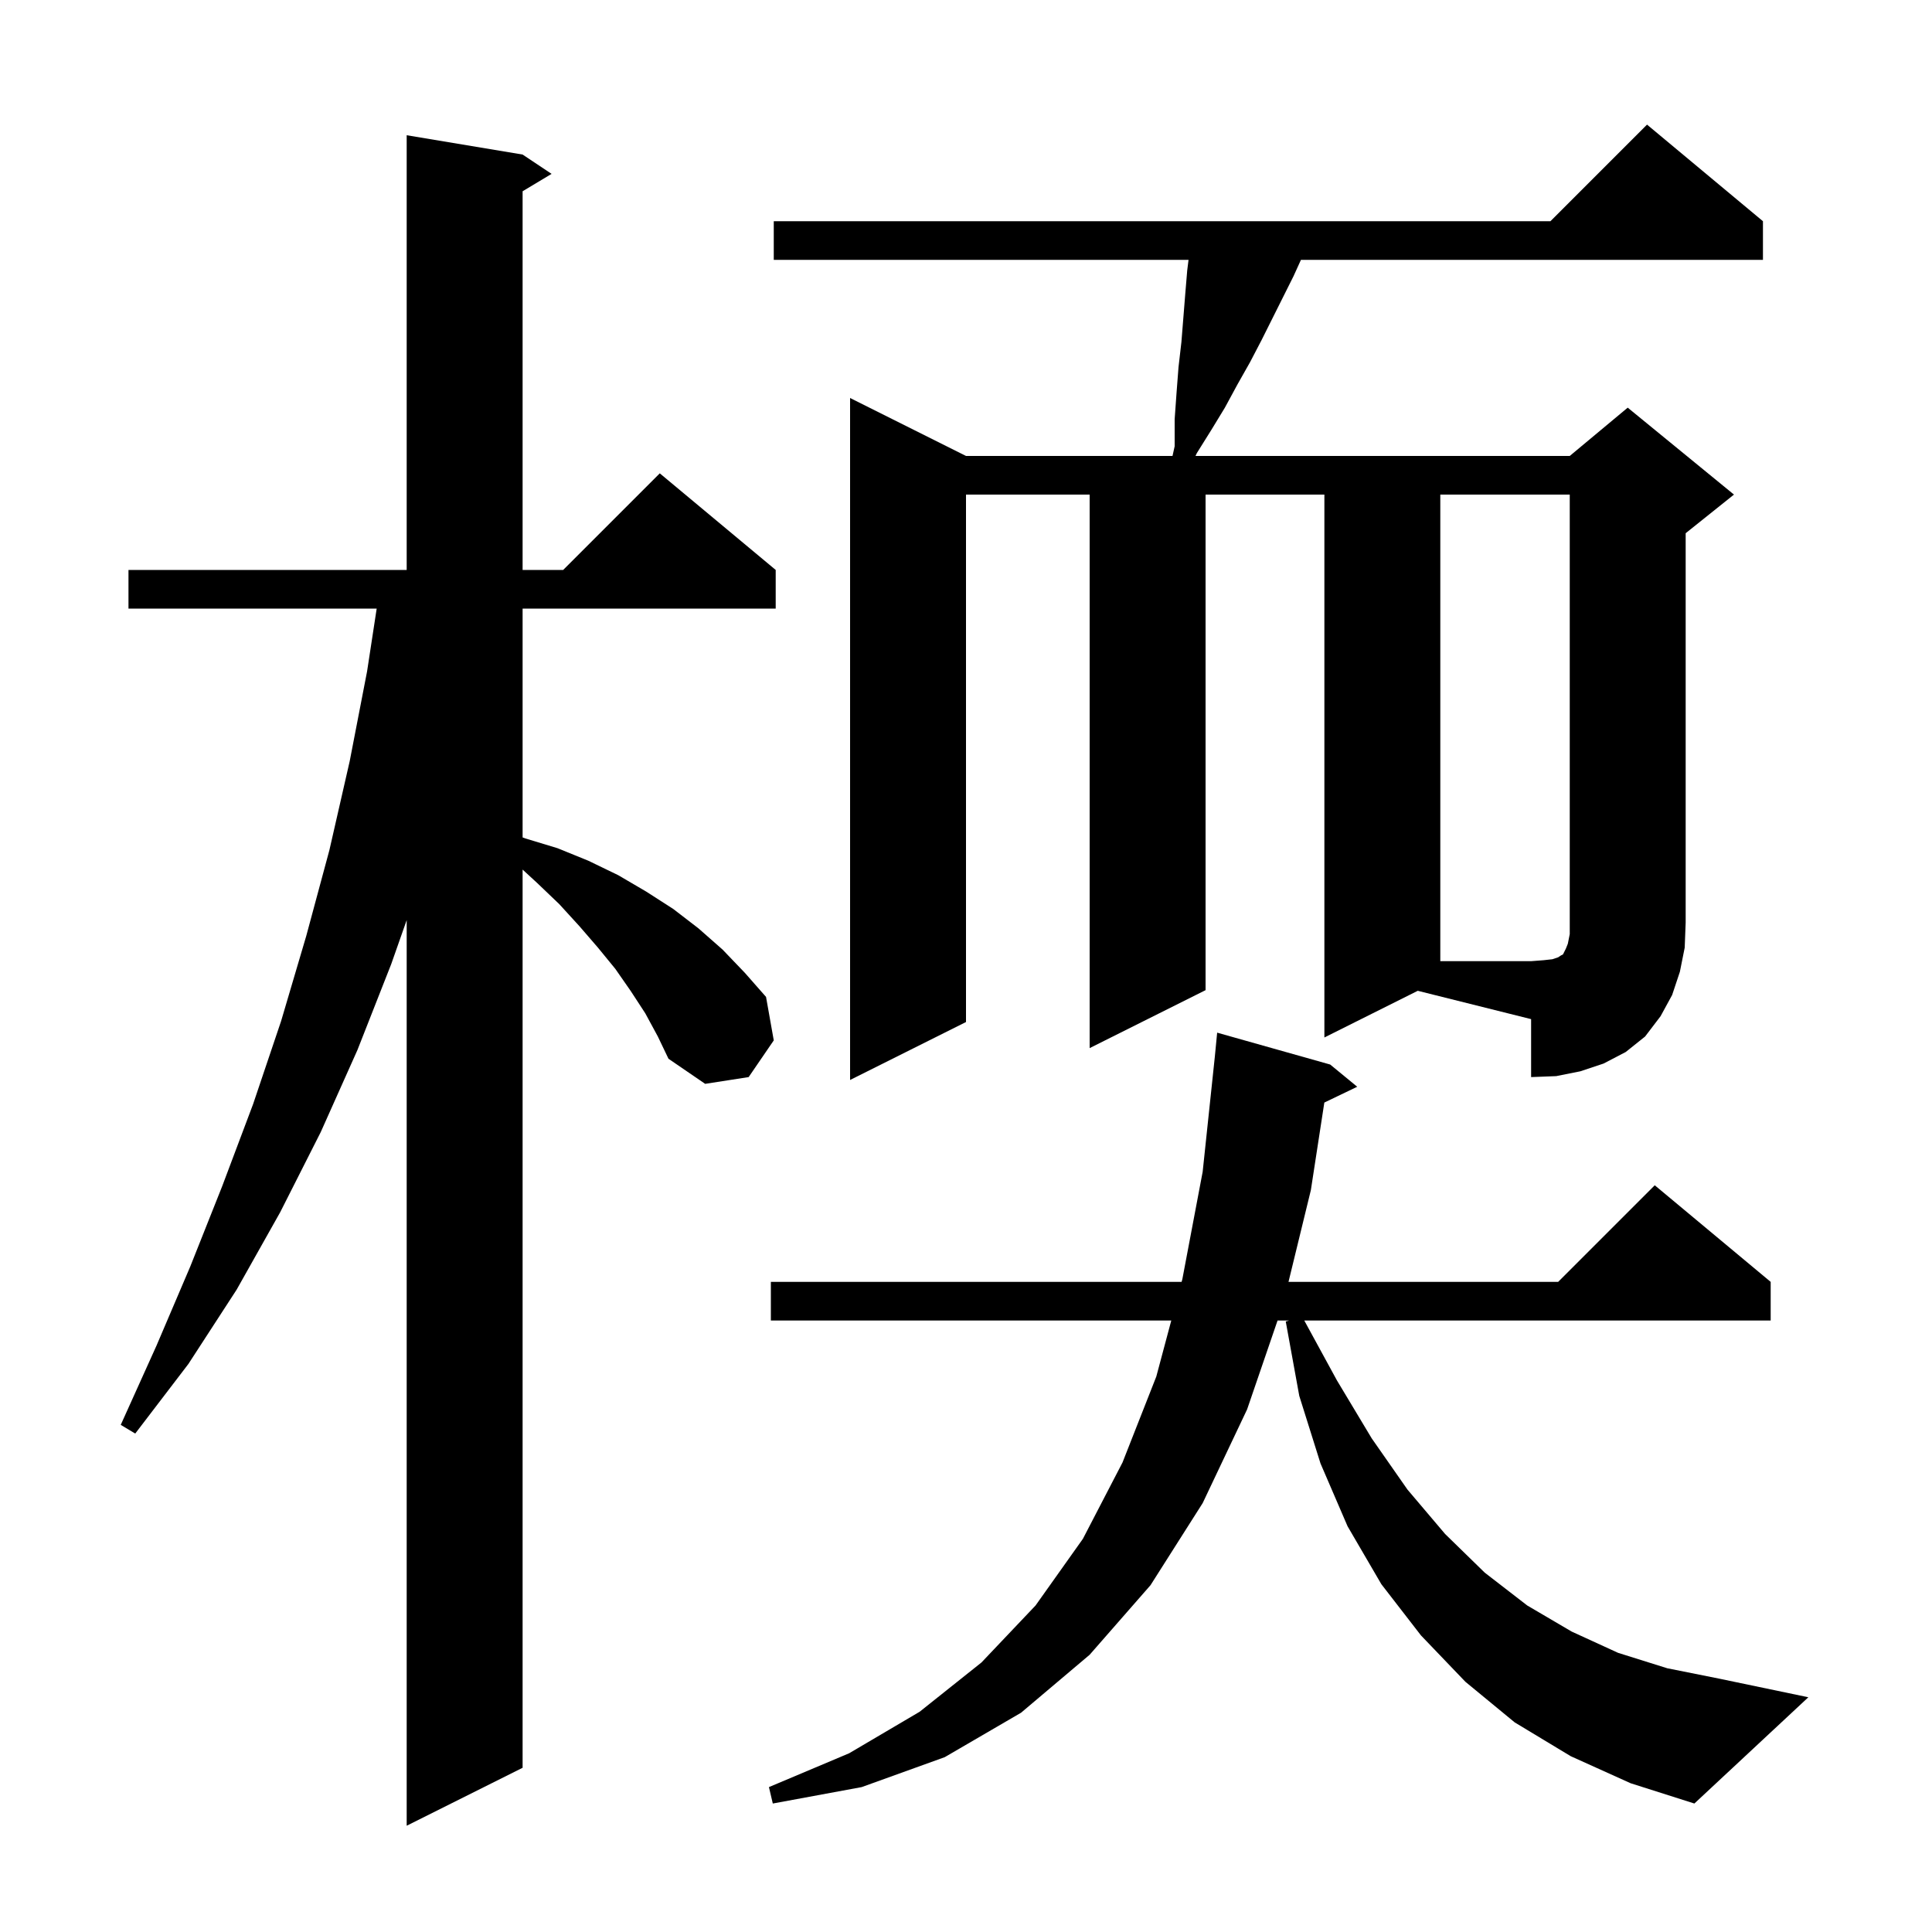 <svg xmlns="http://www.w3.org/2000/svg" xmlns:xlink="http://www.w3.org/1999/xlink" version="1.1" baseProfile="full" viewBox="0 0 200 200" width="200" height="200">
<g fill="black">
<path d="M 66.8 104.9 L 65.3 102.6 L 63.7 100.3 L 61.9 98.1 L 60.0 95.9 L 57.9 93.6 L 55.6 91.4 L 54.1 90.02 L 54.1 183.0 L 42.1 189.0 L 42.1 95.25 L 40.5 99.8 L 37.0 108.7 L 33.2 117.2 L 29.0 125.5 L 24.5 133.5 L 19.5 141.2 L 14.0 148.4 L 12.5 147.5 L 16.2 139.3 L 19.7 131.1 L 23.0 122.8 L 26.2 114.3 L 29.1 105.7 L 31.7 96.9 L 34.1 88.0 L 36.2 78.8 L 38.0 69.5 L 38.994 63.0 L 13.3 63.0 L 13.3 59.0 L 42.1 59.0 L 42.1 14.0 L 54.1 16.0 L 57.1 18.0 L 54.1 19.8 L 54.1 59.0 L 58.3 59.0 L 68.3 49.0 L 80.3 59.0 L 80.3 63.0 L 54.1 63.0 L 54.1 86.691 L 54.4 86.8 L 57.7 87.8 L 60.9 89.1 L 64.0 90.6 L 66.9 92.3 L 69.7 94.1 L 72.3 96.1 L 74.8 98.3 L 77.1 100.7 L 79.3 103.2 L 80.1 107.7 L 77.5 111.5 L 73.0 112.2 L 69.2 109.6 L 68.1 107.3 Z M 162.6 181.8 L 156.8 178.3 L 151.7 174.1 L 147.1 169.3 L 143.0 164.0 L 139.5 158.0 L 136.7 151.5 L 134.5 144.5 L 133.1 136.8 L 133.44 136.7 L 132.252 136.7 L 129.1 145.9 L 124.5 155.6 L 119.1 164.1 L 112.8 171.3 L 105.7 177.3 L 97.8 181.9 L 89.2 185.0 L 80.0 186.7 L 79.6 185.0 L 87.9 181.5 L 95.2 177.2 L 101.6 172.1 L 107.2 166.2 L 112.1 159.3 L 116.2 151.4 L 119.7 142.5 L 121.25 136.7 L 79.8 136.7 L 79.8 132.7 L 122.32 132.7 L 122.4 132.4 L 124.5 121.3 L 125.762 109.362 L 126.0 106.9 L 137.7 110.2 L 140.5 112.5 L 137.094 114.137 L 135.7 123.2 L 133.385 132.7 L 161.3 132.7 L 171.3 122.7 L 183.3 132.7 L 183.3 136.7 L 135.018 136.7 L 138.4 142.9 L 142.0 148.9 L 145.7 154.2 L 149.6 158.8 L 153.7 162.8 L 158.1 166.2 L 162.7 168.9 L 167.5 171.1 L 172.6 172.7 L 178.1 173.8 L 187.2 175.7 L 175.4 186.7 L 168.8 184.6 Z M 137.1 107.4 L 137.1 51.2 L 124.8 51.2 L 124.8 102.5 L 112.8 108.5 L 112.8 51.2 L 100.0 51.2 L 100.0 105.8 L 88.0 111.8 L 88.0 41.2 L 100.0 47.2 L 121.378 47.2 L 121.6 46.2 L 121.6 43.4 L 121.8 40.6 L 122.0 38.0 L 122.3 35.4 L 122.7 30.4 L 122.9 28.0 L 123.037 26.9 L 80.1 26.9 L 80.1 22.9 L 160.5 22.9 L 170.5 12.9 L 182.5 22.9 L 182.5 26.9 L 134.673 26.9 L 133.9 28.6 L 130.6 35.2 L 129.4 37.5 L 128.1 39.8 L 126.8 42.2 L 125.4 44.5 L 123.9 46.9 L 123.756 47.2 L 162.5 47.2 L 168.5 42.2 L 179.5 51.2 L 174.5 55.2 L 174.5 95.5 L 174.4 98.1 L 173.9 100.6 L 173.1 103.0 L 171.9 105.2 L 170.3 107.3 L 168.3 108.9 L 166.0 110.1 L 163.6 110.9 L 161.1 111.4 L 158.5 111.5 L 158.5 105.5 L 146.767 102.567 Z M 149.1 51.2 L 149.1 99.5 L 158.5 99.5 L 159.8 99.4 L 160.7 99.3 L 161.3 99.1 L 161.6 98.9 L 161.8 98.8 L 162.1 98.2 L 162.3 97.7 L 162.5 96.7 L 162.5 51.2 Z " />
</g>
</svg>

